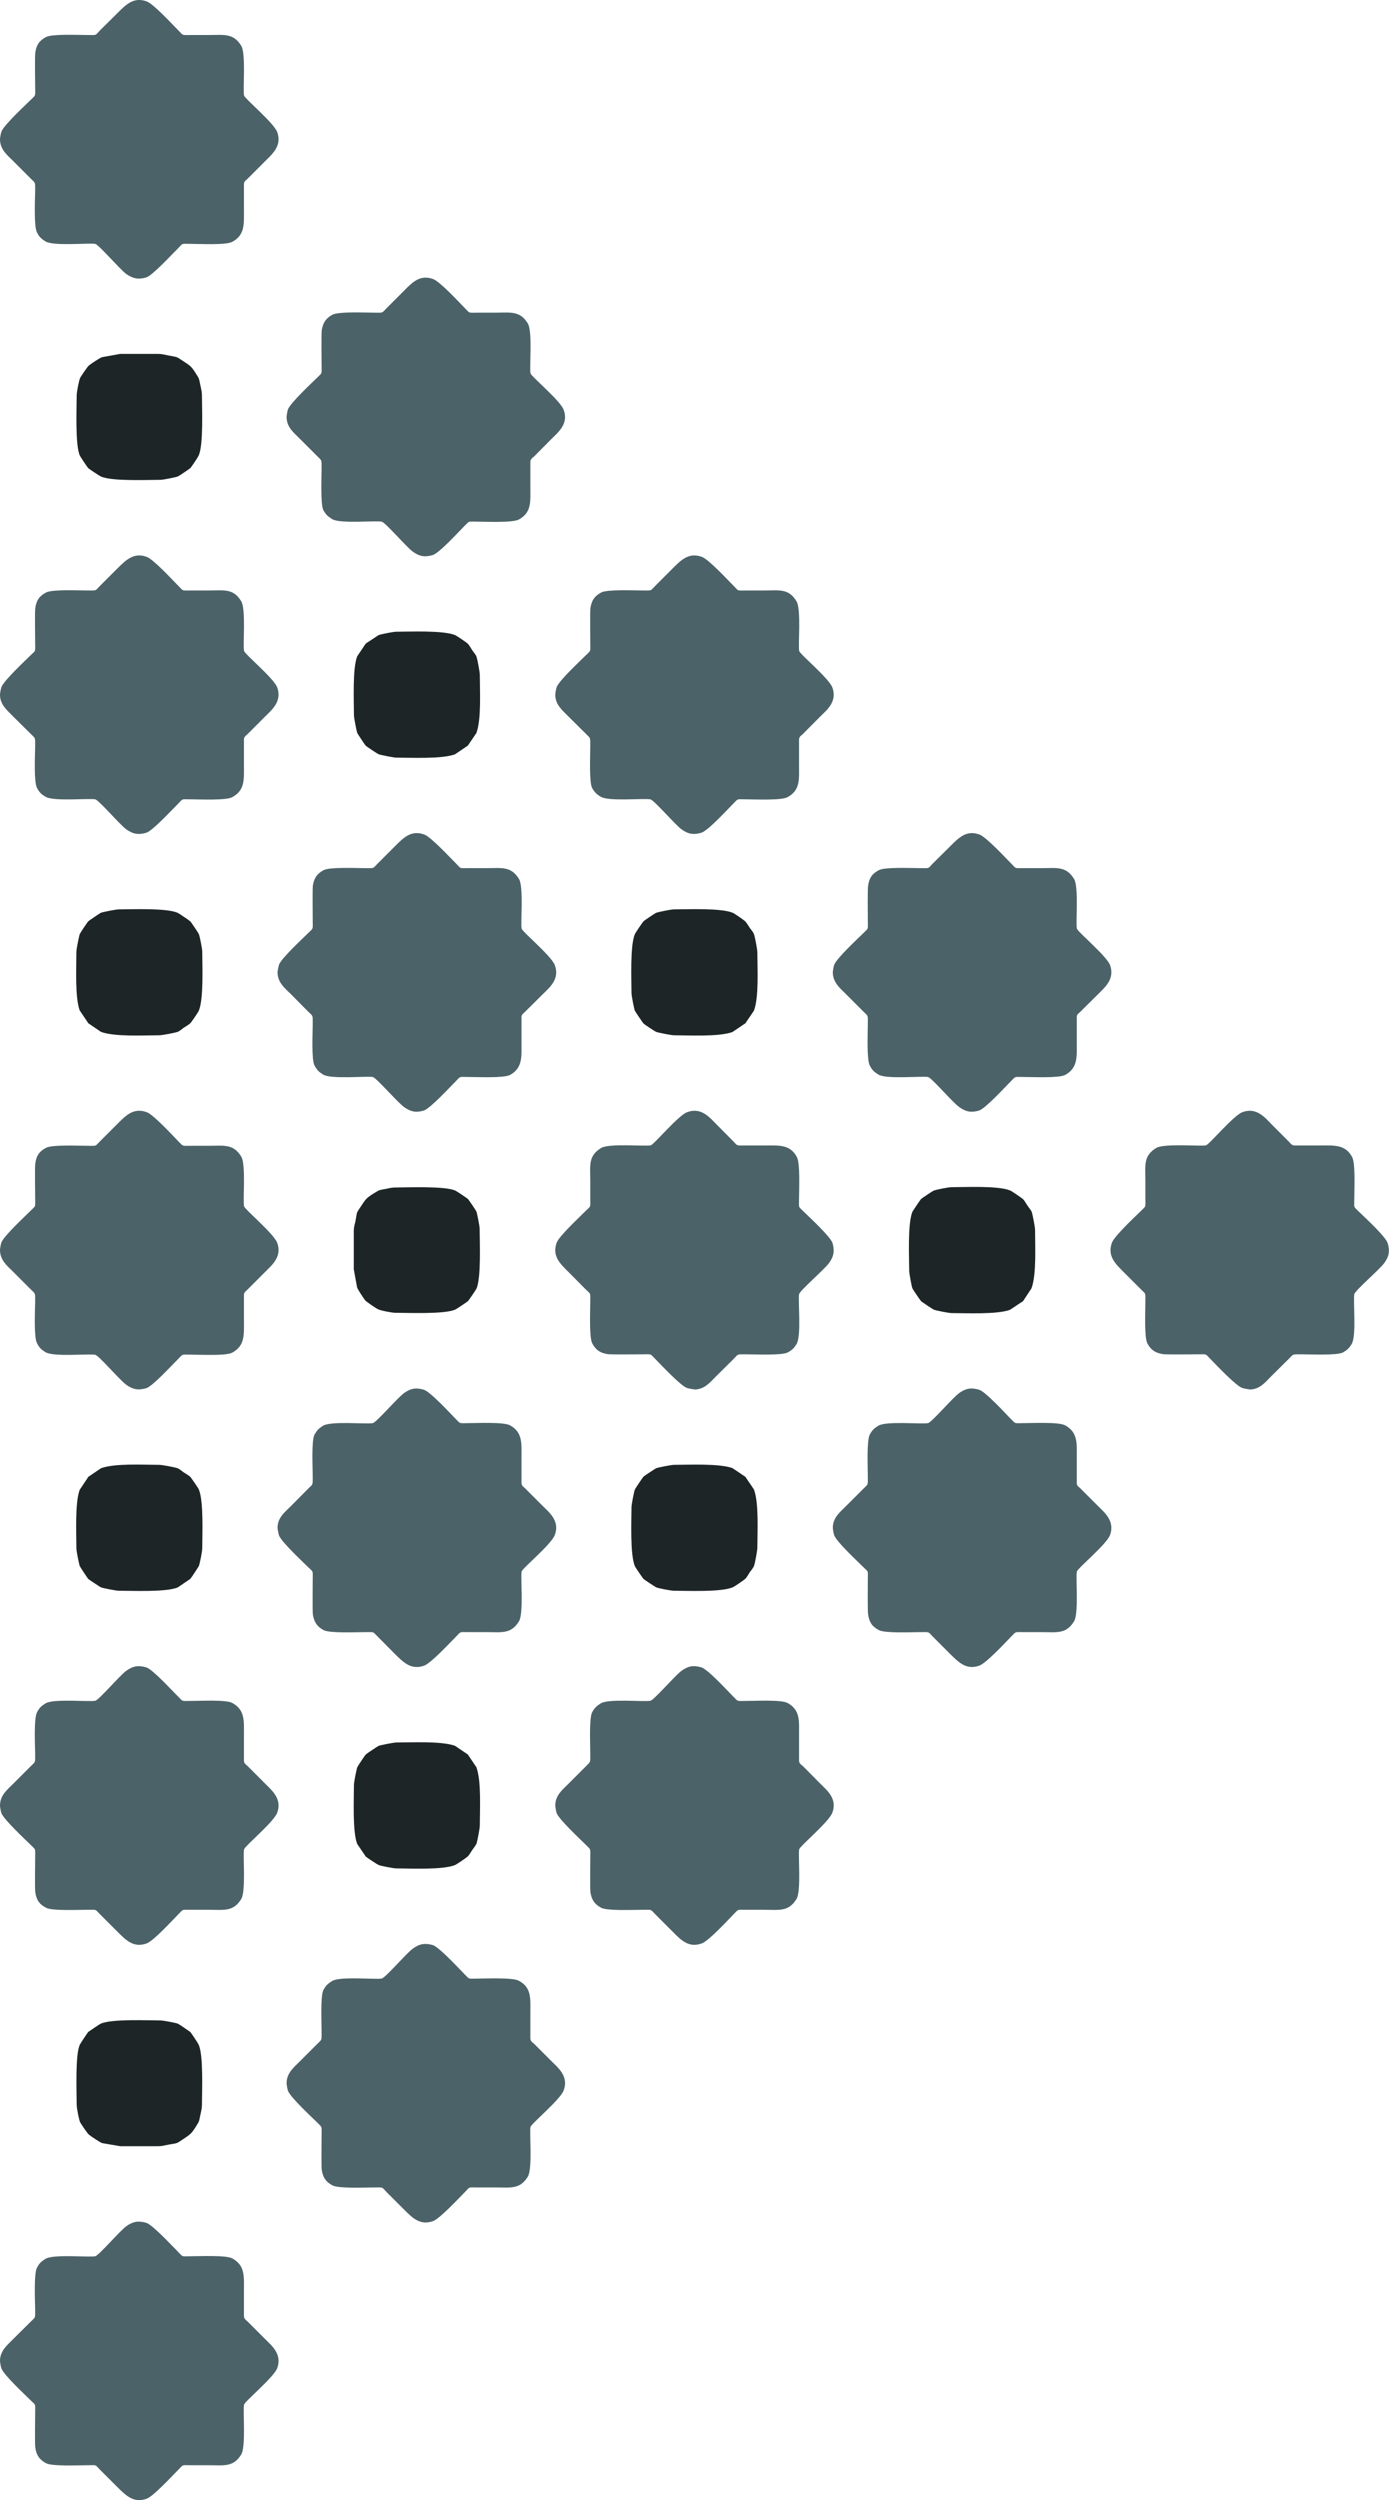 <svg xmlns="http://www.w3.org/2000/svg" xml:space="preserve" fill-rule="evenodd" clip-rule="evenodd"
  image-rendering="optimizeQuality" shape-rendering="geometricPrecision" text-rendering="geometricPrecision"
  viewBox="0 0 8928 16065">
  <defs>
    <style>
      .fil0 {
        fill:#1d2527
      }

      .fil1 {
        fill: #4b6268
      }
    </style>
  </defs>
  <g id="Layer_x0020_1">
    <path id="_2218127393952"
      d="M491 6115c0 94-10 290 21 377l56 83 81 55c88 33 275 22 375 22 19 0 101-16 115-21 14-4 29-18 41-27 12-8 34-20 43-29 8-8 51-71 55-81 32-77 22-294 22-379 0-19-16-100-22-114-3-6-49-76-55-81-3-4-77-54-81-55-75-32-295-22-379-22-17 0-104 17-115 22-6 3-76 50-81 55s-52 75-54 81c-5 12-22 98-22 114zm2-3576c0 76-11 324 21 390 4 8 48 74 53 79s73 50 80 53c68 33 308 22 386 22 16 0 101-17 111-22 7-3 74-48 79-53 6-5 50-71 53-79 33-66 22-314 22-390 0-21-5-40-9-59-5-18-6-39-14-54-44-74-48-73-98-106-49-33-33-23-99-37-21-4-37-9-59-9H772l-116 21c-12 3-71 42-83 52-11 8-48 65-57 79-8 14-23 94-23 113zm5623 5898c93 0 290 10 376-21l84-56 54-82c33-88 23-274 23-375 0-19-16-101-21-115-5-13-19-28-27-41-9-12-20-33-29-42-9-8-72-51-81-55-77-33-294-22-379-22-20 0-100 16-114 22-7 2-76 49-82 54-4 4-53 77-55 81-32 76-21 296-21 380 0 17 16 104 21 114 3 7 50 76 55 81 6 6 75 52 82 55 11 5 97 22 114 22zM4331 6652c94 0 290 11 377-21l83-56 55-81c33-88 22-275 22-375 0-19-16-101-21-115s-18-29-27-41c-8-12-20-33-29-42-8-9-71-52-81-56-77-32-294-22-379-22-19 0-100 17-114 22-6 3-76 49-81 55-4 3-54 77-55 81-32 75-22 295-22 379 0 18 17 105 22 115 3 6 50 76 55 81 5 6 75 52 81 54 12 5 98 22 114 22zM2547 4868c94 0 290 10 377-21l83-56 55-81c33-88 22-275 22-375 0-19-16-101-21-115s-18-29-27-41c-8-12-20-34-29-43-8-8-72-51-81-55-77-32-294-22-379-22-19 0-100 16-114 22l-82 54-55 82c-31 75-21 295-21 379 0 17 17 104 22 115 3 6 49 76 54 81 6 5 76 52 82 54 12 5 97 22 114 22zm-8 3567c77 0 325 11 390-22 8-4 74-48 79-53s51-72 54-79c32-68 21-308 21-387 0-16-17-101-21-110-3-7-49-75-54-80s-71-49-79-53c-65-32-313-21-390-21-21 0-40 5-59 9-18 4-39 5-53 14-74 44-74 48-107 98-33 49-23 32-36 99-5 20-10 37-10 59v247l21 115c3 13 43 72 52 84 9 10 65 48 80 56 14 9 93 24 112 24z"
      class="fil0" />
    <path id="_2218127394192"
      d="M0 894c0 66 45 101 83 139l113 113c33 33 30 20 30 81-1 58-9 230 12 267 15 29 27 40 54 57 51 32 277 9 320 16 23 5 158 163 200 194 44 30 77 36 127 22 41-12 169-152 206-188 34-35 18-28 83-28 59 0 225 9 265-13 83-45 75-117 75-205v-168c2-18 14-23 24-33l113-113c40-41 110-96 77-186-22-60-207-213-213-235-9-29 13-268-18-319-51-84-112-70-209-70h-111c-66 0-49 6-85-30-34-34-159-170-203-186-83-30-132 19-187 74L643 195c-34 35-17 30-81 30-59 0-227-8-266 13-46 24-62 53-69 99-4 22-1 185-1 221 0 66 6 49-30 85C162 677 26 802 9 846c-3 7-9 40-9 48zm0 3569c0 65 45 100 83 139l113 112c33 33 30 20 30 82-1 58-9 230 12 267 15 28 27 40 54 56 51 32 277 9 320 17 23 4 158 163 200 193 44 31 77 36 127 22 41-11 169-151 206-187 34-35 18-28 83-28 59 0 225 8 265-14 83-45 75-116 75-205v-168c2-17 14-23 24-33l113-113c40-40 110-96 77-186-22-59-207-212-213-234-9-30 13-268-18-319-51-85-112-70-209-70h-111c-66 0-49 6-85-30-34-34-159-170-203-186-83-30-132 19-187 73l-113 113c-34 34-17 30-81 30-59 0-227-8-266 13-46 24-62 53-69 99-4 22-1 184-1 220 0 67 6 50-30 85-34 34-170 160-187 204-3 7-9 40-9 48zm0 3568c0 66 45 101 83 139l113 113c33 33 30 20 30 81-1 59-9 230 12 267 15 29 27 40 54 57 51 32 277 9 320 17 23 4 158 163 200 193 44 31 77 36 127 22 41-11 169-152 206-188 34-34 18-28 83-28 59 0 225 9 265-13 83-45 75-117 75-205v-168c2-17 14-23 24-33l113-113c40-41 110-96 77-186-22-60-207-213-213-235-9-29 13-268-18-319-51-84-112-70-209-70h-111c-66 0-49 6-85-29-34-35-159-171-203-187-83-30-132 19-187 74l-113 113c-34 34-17 29-81 29-59 0-227-8-266 13-46 24-62 53-69 99-4 22-1 185-1 221 0 67 6 49-30 85-34 34-170 160-187 203-3 7-9 40-9 48zm4463 897c65 0 101-46 139-84l113-112c32-33 19-30 81-30 58 0 230 8 267-12 29-16 40-27 57-54 32-51 9-277 16-320 5-24 163-159 193-201 31-43 36-76 23-126-12-42-152-170-188-206-35-34-28-19-28-83 0-60 8-225-14-266-44-82-116-74-204-74h-169c-17-2-23-14-33-24l-112-113c-41-41-96-111-187-77-59 22-212 207-234 213-30 8-268-14-319 17-84 51-70 112-70 209v111c0 67 6 50-30 85-34 35-170 160-186 204-30 83 19 132 74 186l112 113c35 34 30 18 30 82 0 58-8 226 13 266 24 45 53 61 99 69 22 3 185 1 221 1 66 0 49-6 85 30 34 34 159 169 203 186 7 3 40 9 48 9zm3569 0c65 0 100-46 138-84l113-112c33-33 20-30 82-30 58 0 230 8 267-12 28-16 39-27 56-54 32-51 9-277 17-320 4-24 163-159 193-201 31-43 36-76 22-126-11-42-151-170-188-206-34-34-27-19-27-83 0-60 8-225-14-266-45-82-116-74-205-74h-168c-17-2-23-14-33-24l-113-113c-40-41-96-111-186-77-59 22-212 207-234 213-30 8-269-14-320 17-84 51-70 112-70 209v111c0 67 6 50-29 85s-170 160-186 204c-30 83 19 132 73 186l113 113c34 34 29 18 29 82 0 58-8 226 13 266 24 45 54 61 100 69 22 3 184 1 220 1 67 0 50-6 85 30 34 34 160 169 204 186 7 3 40 9 48 9zM1784 6247c0 65 45 101 84 139l112 113c33 33 30 19 30 81 0 58-9 230 12 267 16 29 27 40 54 57 51 32 277 9 320 16 23 5 159 163 201 193 43 31 76 37 126 23 41-12 170-152 206-188 34-35 19-28 83-28 59 0 225 8 266-13 82-45 74-117 74-205v-169c2-17 14-22 24-33l113-112c41-41 111-96 77-187-22-59-207-212-213-234-8-30 14-268-17-319-51-84-113-70-209-70h-111c-67 0-50 6-85-30-35-34-160-170-204-186-83-30-132 19-187 74l-112 112c-35 35-18 30-82 30-59 0-226-8-266 13-45 24-61 53-69 99-3 22-1 185-1 221 0 66 6 49-30 85-34 34-170 159-187 203-2 7-9 40-9 48zm58-3568c0 65 45 100 83 138l113 113c32 33 29 20 29 81 0 59-8 231 12 268 16 28 28 39 55 56 50 32 276 9 319 17 24 4 159 163 201 193 43 31 76 36 126 22 42-11 170-152 206-188 35-34 19-27 83-27 60 0 225 8 266-14 83-45 74-116 74-205v-168c2-17 14-23 25-33l112-113c41-41 111-96 77-186-22-60-207-212-213-234-8-30 14-269-17-320-51-84-112-70-209-70h-111c-67 0-50 6-85-29-34-35-160-171-204-187-83-30-132 19-186 74l-113 113c-34 34-17 29-81 29-59 0-227-8-267 13-45 24-61 54-69 100-3 21-1 184-1 220 0 67 6 50-29 85-34 34-170 160-187 203-3 7-9 41-9 49zm3511 3568c0 65 45 101 83 139l113 113c33 33 29 19 29 81 0 58-8 230 13 267 15 29 27 40 54 57 51 32 277 9 320 16 23 5 158 163 200 193 43 31 77 37 127 23 41-12 169-152 205-188 35-35 19-28 84-28 59 0 225 8 265-13 83-45 75-117 75-205v-169c1-17 14-22 24-33l113-112c40-41 110-96 77-187-22-59-207-212-213-234-9-30 13-268-18-319-51-84-112-70-209-70h-111c-66 0-49 6-85-30-34-34-159-170-204-186-82-30-131 19-186 74l-113 112c-34 35-17 30-81 30-59 0-227-8-266 13-46 24-62 53-69 99-4 22-2 185-2 221 0 66 7 49-29 85-34 34-170 159-187 203-3 7-9 40-9 48zM3569 4463c0 65 45 100 83 139l113 112c32 33 29 20 29 82 0 58-8 230 12 267 16 28 28 40 55 56 50 32 276 9 319 17 24 4 159 163 201 193 43 31 76 36 126 22 42-11 170-151 206-187 35-35 19-28 83-28 60 0 225 8 266-14 83-45 74-116 74-205v-168c2-17 14-23 25-33l112-113c41-40 111-96 77-186-22-59-207-212-213-234-8-30 14-268-17-319-51-85-112-70-209-70h-111c-67 0-49 6-85-30-34-34-159-170-204-186-83-30-132 19-186 73l-113 113c-34 34-17 30-81 30-59 0-227-8-267 13-45 24-61 53-69 99-3 22-1 184-1 220 0 67 6 50-29 85-34 34-170 160-187 204-3 7-9 40-9 48z"
      class="fil1" />
    <path id="_2218127396064"
      d="M491 9949c0-94-10-290 21-376l56-84 81-55c88-33 275-22 375-22 19 0 101 16 115 21s29 18 41 27c12 8 34 20 43 29 8 9 51 72 55 81 32 77 22 294 22 379 0 19-16 100-22 114-3 6-49 76-55 82l-81 55c-75 31-295 21-379 21-17 0-104-17-115-22-6-3-76-49-81-54-5-6-52-76-54-82-5-12-22-97-22-114zm2 3577c0-77-11-325 21-390 4-8 48-74 53-80 5-4 73-50 80-53 68-32 308-21 386-21 16 0 101 16 111 21 7 3 74 49 79 53 6 6 50 72 53 80 33 65 22 313 22 390 0 20-5 39-9 58-5 19-6 39-14 54-44 74-48 73-98 107-49 33-33 23-99 36-21 4-37 9-59 9H772l-116-20c-12-4-71-43-83-53-11-8-48-64-57-79-8-14-23-93-23-112zm3838-4114c94 0 290-10 377 21l83 56 55 81c33 89 22 275 22 375 0 19-16 102-21 115-5 14-18 29-27 41-8 13-20 34-29 43-8 8-71 51-81 55-77 32-294 22-379 22-19 0-100-16-114-22-6-3-76-49-81-54-4-4-54-77-55-81-32-76-22-296-22-380 0-17 17-104 22-114 3-7 50-77 55-82s75-51 81-54c12-5 98-22 114-22zm-1784 1784c94 0 290-10 377 21l83 56 55 82c33 88 22 274 22 375 0 19-16 101-21 115-5 13-18 28-27 41-8 12-20 33-29 42-8 8-72 51-81 55-77 33-294 22-379 22-19 0-100-16-114-22-6-2-76-48-82-54l-55-81c-31-76-21-296-21-380 0-17 17-104 22-114 3-7 49-76 54-81 6-6 76-52 82-55 12-5 97-22 114-22z"
      class="fil0" />
    <path id="_2218127399904"
      d="M0 15170c0-65 45-100 83-139l113-112c33-33 30-20 30-82-1-58-9-230 12-267 15-28 27-39 54-56 51-32 277-9 320-17 23-4 158-163 200-193 44-31 77-36 127-22 41 11 169 151 206 187 34 35 18 28 83 28 59 0 225-8 265 14 83 45 75 116 75 205v168c2 17 14 23 24 33l113 113c40 40 110 96 77 186-22 59-207 212-213 234-9 30 13 268-18 320-51 84-112 70-209 70h-111c-66 0-49-7-85 29-34 34-159 170-203 186-83 30-132-19-187-73l-113-113c-34-34-17-30-81-29-59 0-227 8-266-13-46-25-62-54-69-100-4-22-1-184-1-220 0-67 6-50-30-85-34-34-170-160-187-204-3-7-9-40-9-48zm0-3568c0-66 45-101 83-139l113-113c33-33 30-20 30-81-1-59-9-230 12-267 15-29 27-40 54-57 51-32 277-9 320-17 23-4 158-163 200-193 44-31 77-36 127-22 41 11 169 152 206 188 34 34 18 28 83 28 59 0 225-9 265 13 83 45 75 117 75 205v168c2 18 14 23 24 33l113 113c40 41 110 96 77 186-22 60-207 213-213 235-9 29 13 268-18 319-51 84-112 70-209 70h-111c-66 0-49-6-85 29-34 35-159 171-203 187-83 30-132-19-187-74l-113-113c-34-34-17-29-81-29-59 0-227 8-266-13-46-24-62-53-69-99-4-22-1-185-1-221 0-66 6-49-30-85-34-34-170-160-187-203-3-7-9-40-9-48zm1784-1785c0-65 45-100 84-138l112-113c33-33 30-20 30-82 0-58-9-230 12-267 16-28 27-39 54-56 51-32 277-9 320-17 23-4 159-163 201-193 43-31 76-36 126-22 41 11 170 151 206 188 34 34 19 27 83 27 59 0 225-8 266 14 82 45 74 116 74 205v168c2 17 14 23 24 33l113 113c41 40 111 96 77 186-22 60-207 212-213 234-8 30 14 269-17 320-51 84-113 70-209 70h-111c-67 0-50-6-85 29s-160 170-204 186c-83 30-132-19-187-73l-112-113c-35-34-18-29-82-29-59 0-226 8-266-13-45-24-61-54-69-100-3-22-1-184-1-220 0-67 6-50-30-85-34-34-170-160-187-204-2-7-9-40-9-48zm58 3569c0-65 45-101 83-139l113-113c32-32 29-19 29-81 0-58-8-230 12-267 16-29 28-40 55-57 50-32 276-9 319-16 24-4 159-163 201-193 43-31 76-36 126-23 42 12 170 152 206 188 35 35 19 28 83 28 60 0 225-8 266 14 83 44 74 116 74 204v169c2 17 14 23 25 33l112 112c41 41 111 96 77 187-22 59-207 212-213 234-8 30 14 268-17 319-51 84-112 70-209 70h-111c-67 0-50-6-85 30-34 34-160 170-204 186-83 30-132-19-186-73l-113-113c-34-35-17-30-81-30-59 0-227 8-267-13-45-24-61-53-69-99-3-22-1-185-1-221 0-66 6-49-29-85-34-34-170-159-187-203-3-7-9-40-9-48zm3511-3569c0-65 45-100 83-138l113-113c33-33 29-20 29-82 0-58-8-230 13-267 15-28 27-39 54-56 51-32 277-9 320-17 23-4 158-163 200-193 43-31 77-36 127-22 41 11 169 151 205 188 35 34 19 27 84 27 59 0 225-8 265 14 83 45 75 116 75 205v168c1 17 14 23 24 33l113 113c40 40 110 96 77 186-22 60-207 212-213 234-9 30 13 269-18 320-51 84-112 70-209 70h-111c-66 0-49-6-85 29-34 35-159 170-204 186-82 30-131-19-186-73l-113-113c-34-34-17-29-81-29-59 0-227 8-266-13-46-24-62-54-69-100-4-22-2-184-2-220 0-67 7-50-29-85-34-34-170-160-187-204-3-7-9-40-9-48zm-1784 1785c0-66 45-101 83-139l113-113c32-33 29-20 29-81 0-59-8-230 12-267 16-29 28-40 55-57 50-32 276-9 319-17 24-4 159-163 201-193 43-31 76-36 126-22 42 11 170 152 206 188 35 34 19 28 83 28 60 0 225-9 266 13 83 45 74 117 74 205v168c2 18 14 23 25 33l112 113c41 41 111 96 77 186-22 60-207 213-213 235-8 29 14 268-17 319-51 84-112 70-209 70h-111c-67 0-49-6-85 29-34 35-159 171-204 187-83 30-132-19-186-74l-113-113c-34-34-17-29-81-29-59 0-227 8-267-13-45-24-61-53-69-99-3-22-1-185-1-221 0-66 6-49-29-85-34-34-170-160-187-203-3-7-9-40-9-48z"
      class="fil1" />
  </g>
</svg>